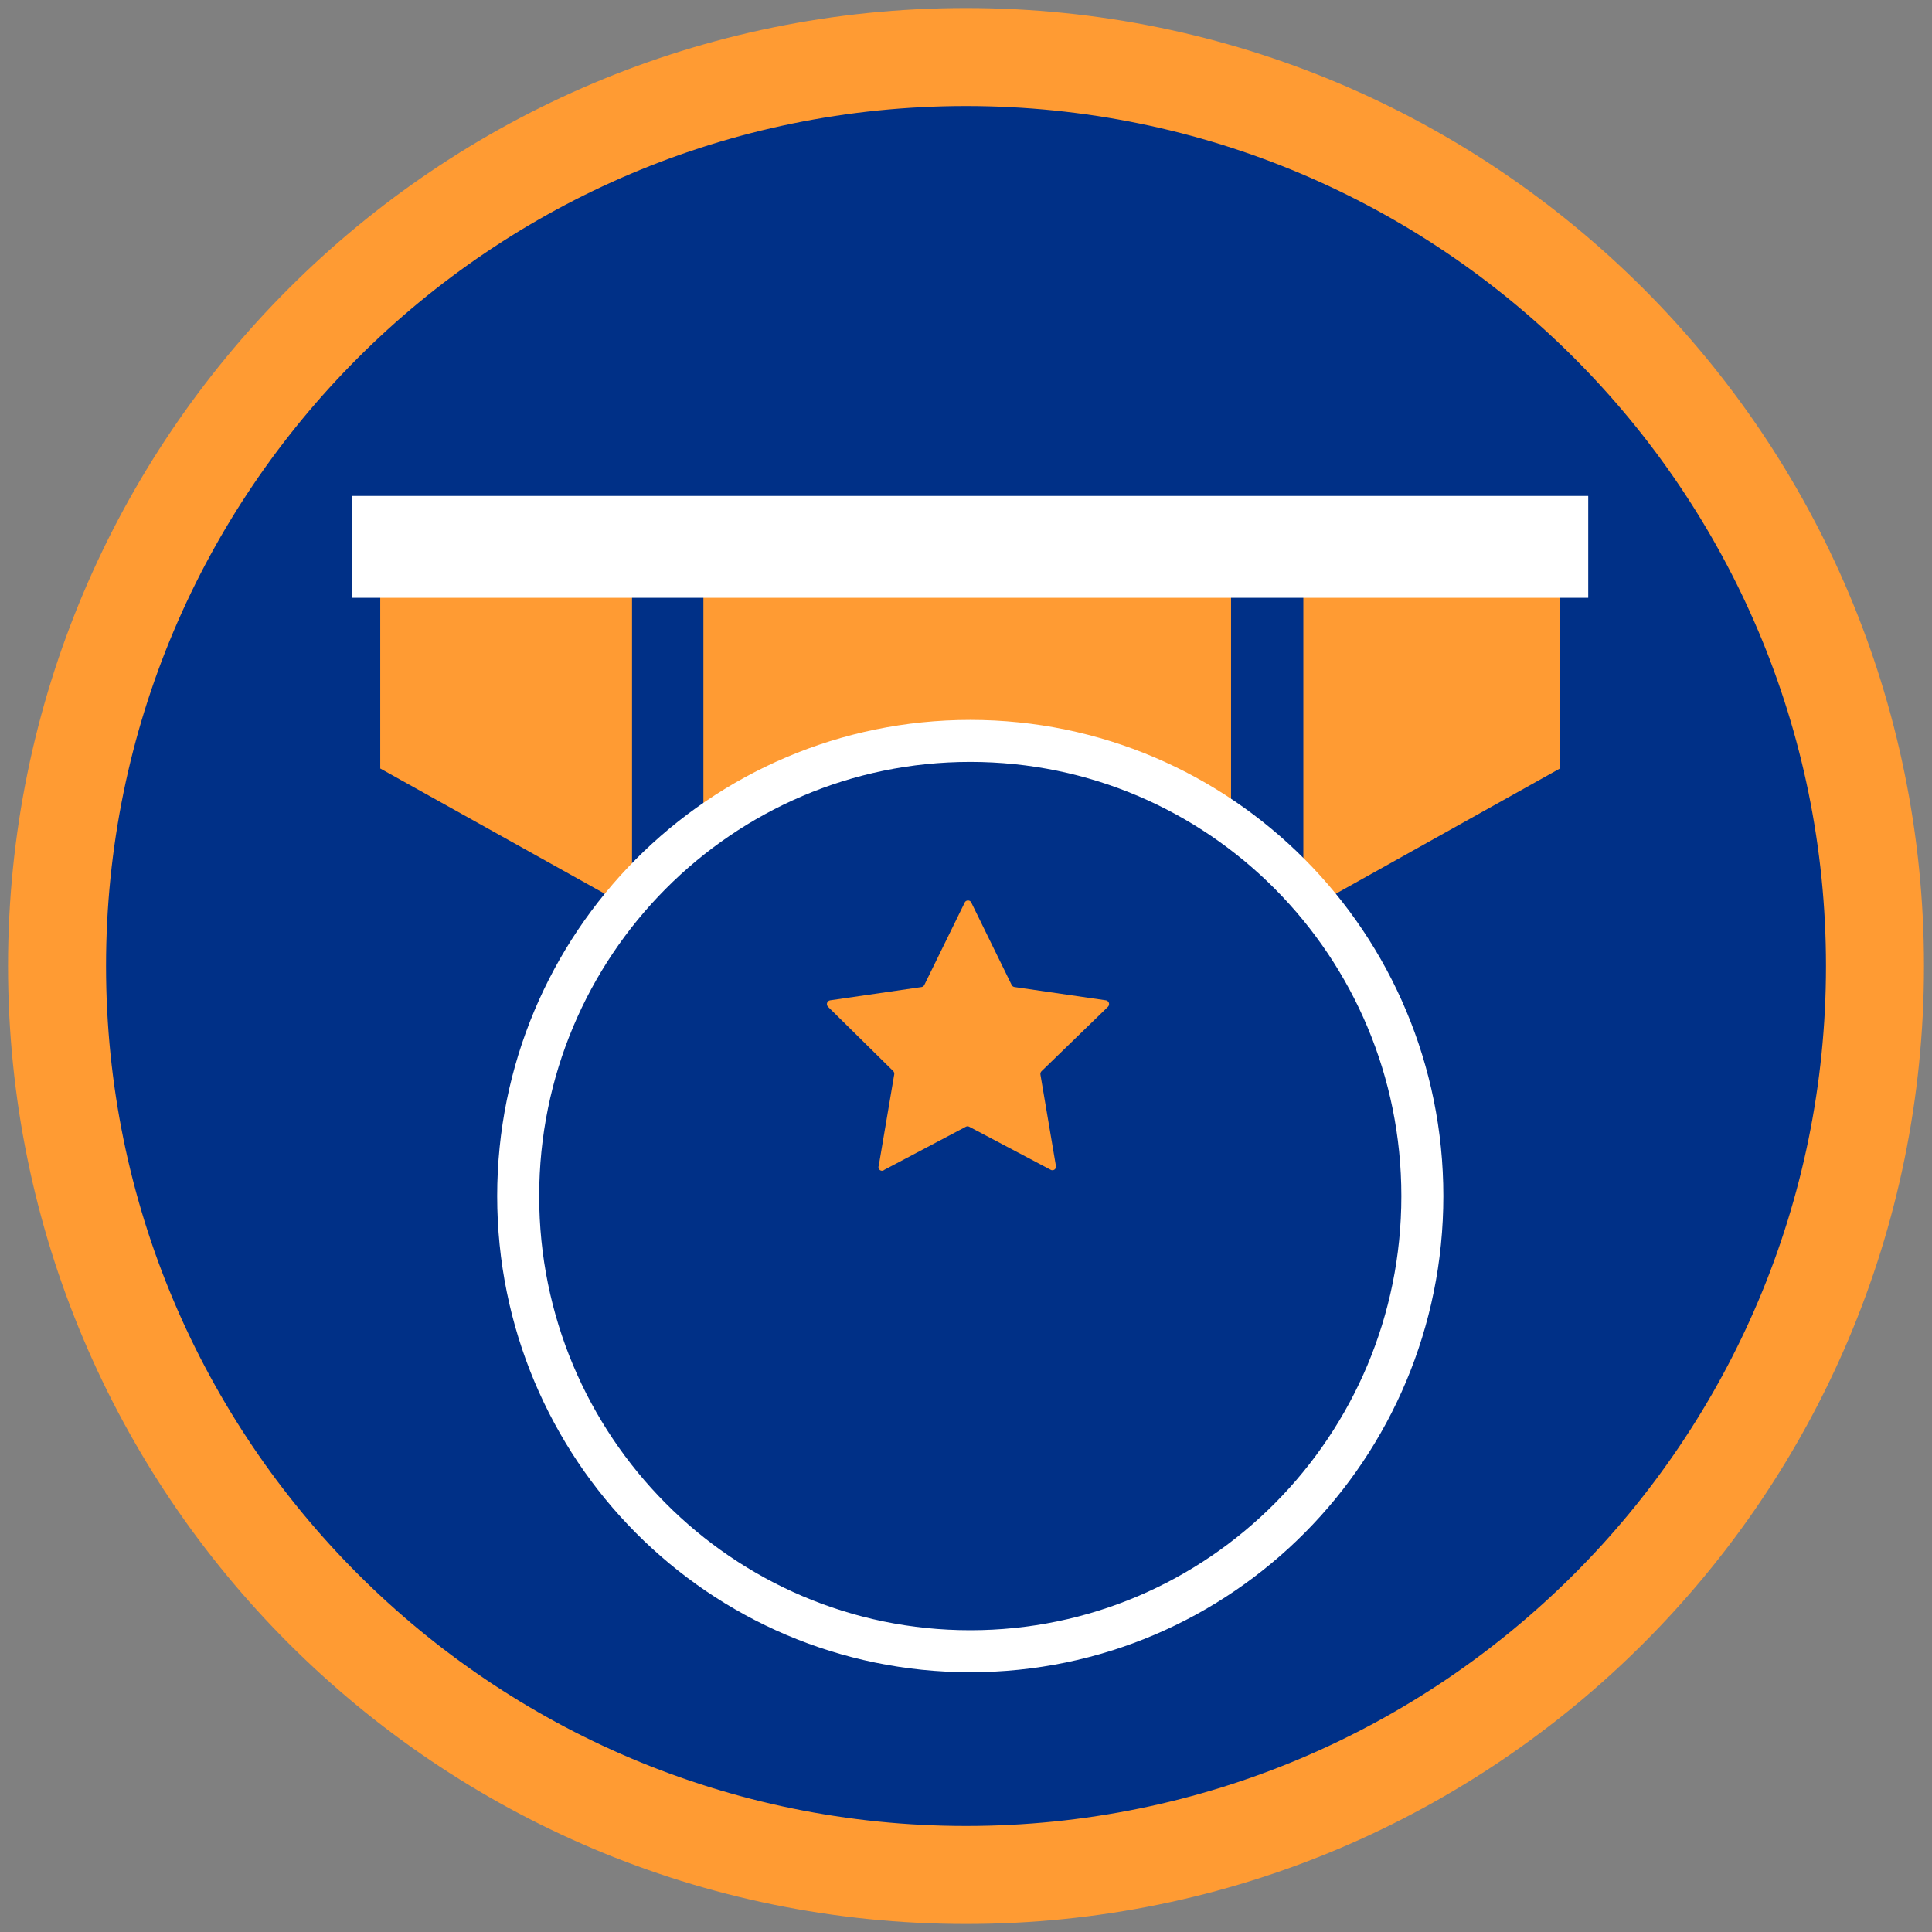 <svg width="215" height="215" viewBox="0 0 215 215" fill="none" xmlns="http://www.w3.org/2000/svg">
<rect x="0" y="0" width="215" height="215" fill="#808080" stroke="none"/>
<g clip-path="url(#clip0_116_10228)">
<path d="M107.501 208.654C163.367 208.654 208.655 163.366 208.655 107.5C208.655 51.634 163.367 6.346 107.501 6.346C51.635 6.346 6.347 51.634 6.347 107.5C6.347 163.366 51.635 208.654 107.501 208.654Z" fill="#003087" stroke="#FF9B33" stroke-width="10.906"/>
<path d="M39.199 87.351V58.117H73.451V106.456L39.199 87.351ZM75.16 107.435V58.117H140.112V107.765L107.977 125.721L75.16 107.435ZM176.709 87.351L141.924 106.787V58.117H176.765L176.709 87.351Z" fill="#FF9B33" stroke="#003087" stroke-width="6.232"/>
<path d="M107.975 183.754C135.76 183.754 158.285 161.076 158.285 133.102C158.285 105.128 135.76 82.451 107.975 82.451C80.19 82.451 57.665 105.128 57.665 133.102C57.665 161.076 80.19 183.754 107.975 183.754Z" fill="#003087" stroke="white" stroke-width="4.674"/>
<path d="M39.199 55.19H176.743V66.526H39.199V55.19Z" fill="white"/>
<path d="M108.056 100.373L112.582 109.611C112.611 109.671 112.654 109.722 112.707 109.762C112.76 109.801 112.822 109.828 112.887 109.839L123.071 111.319C123.147 111.332 123.217 111.365 123.275 111.415C123.333 111.464 123.376 111.529 123.401 111.601C123.425 111.673 123.429 111.751 123.413 111.825C123.398 111.9 123.362 111.969 123.31 112.025L115.897 119.215C115.849 119.264 115.814 119.324 115.794 119.39C115.775 119.455 115.772 119.525 115.785 119.592L117.505 129.742C117.522 129.818 117.517 129.897 117.49 129.97C117.463 130.044 117.415 130.107 117.352 130.153C117.29 130.2 117.215 130.226 117.137 130.23C117.06 130.234 116.983 130.215 116.916 130.175L107.864 125.391C107.806 125.357 107.739 125.339 107.672 125.339C107.604 125.339 107.538 125.357 107.479 125.391L98.427 130.174C98.361 130.239 98.274 130.278 98.181 130.285C98.089 130.293 97.997 130.267 97.921 130.213C97.845 130.158 97.791 130.079 97.767 129.989C97.744 129.899 97.752 129.803 97.792 129.719L99.512 119.568C99.525 119.501 99.521 119.432 99.502 119.367C99.482 119.302 99.447 119.242 99.4 119.193L92.135 112.026C92.083 111.971 92.047 111.902 92.031 111.827C92.015 111.753 92.019 111.675 92.043 111.603C92.068 111.531 92.111 111.466 92.169 111.417C92.227 111.367 92.297 111.334 92.372 111.321L102.556 109.841C102.621 109.829 102.683 109.803 102.736 109.763C102.789 109.723 102.832 109.671 102.861 109.611L107.389 100.373C107.428 100.321 107.478 100.279 107.536 100.25C107.594 100.222 107.658 100.207 107.722 100.207C107.787 100.207 107.851 100.222 107.909 100.25C107.966 100.279 108.017 100.321 108.056 100.373Z" fill="#FF9B33"/>
</g>
<defs>
<clipPath id="clip0_116_10228">
<rect width="215" height="215" fill="white"/>
</clipPath>
</defs>
</svg>
